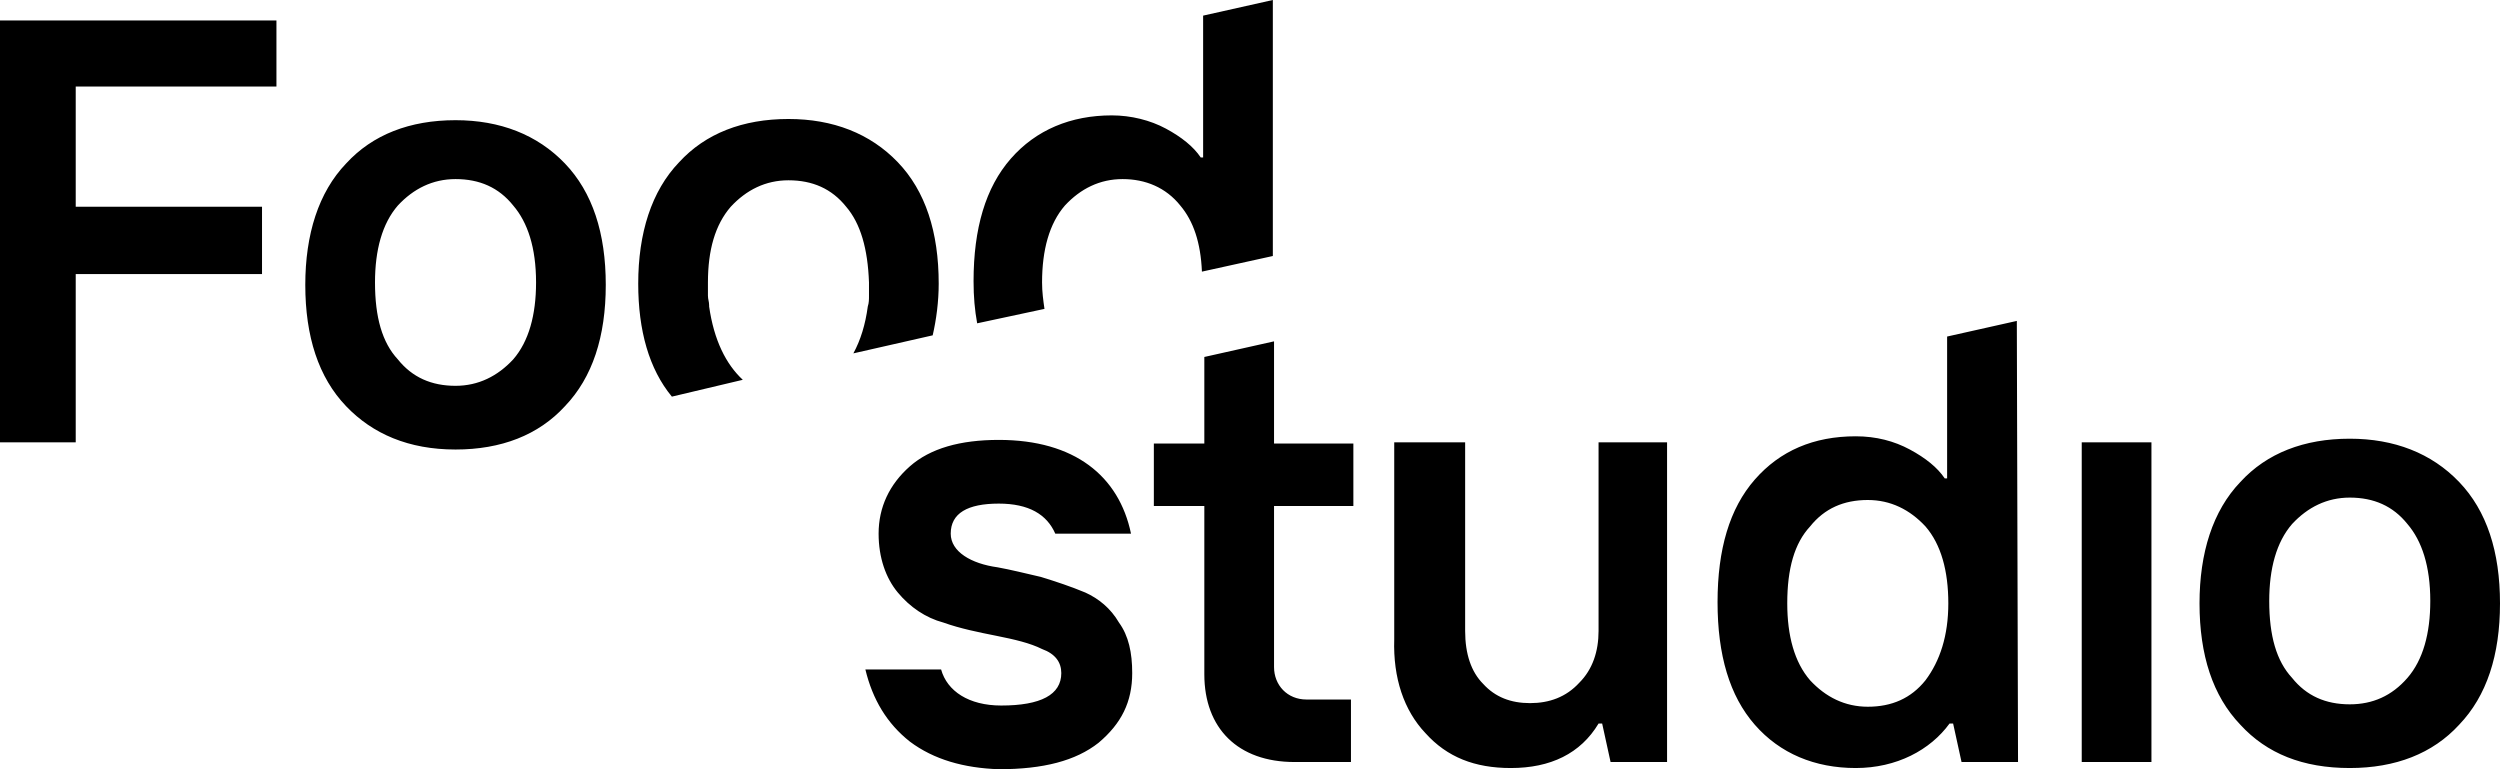 <?xml version="1.0" encoding="UTF-8"?> <svg xmlns="http://www.w3.org/2000/svg" width="208" height="64" viewBox="0 0 208 64" fill="none"><path d="M75.7 61.7C73.8 60.2 72.6 58.2 72 55.7H78.3C78.8 57.5 80.6 58.7 83.3 58.7C86.6 58.7 88.3 57.8 88.3 56C88.3 55.1 87.8 54.4 86.7 54C85.7 53.5 84.4 53.2 82.9 52.9C81.4 52.6 79.9 52.3 78.5 51.8C77 51.4 75.7 50.5 74.7 49.3C73.7 48.1 73.1 46.4 73.1 44.4C73.1 42.2 74 40.3 75.7 38.8C77.4 37.3 79.9 36.6 83.1 36.6C89.4 36.6 93.1 39.6 94.1 44.4H87.8C87.1 42.8 85.6 41.9 83.1 41.9C80.5 41.9 79.1 42.7 79.1 44.4C79.1 45.9 80.8 46.9 83 47.2C84.1 47.4 85.3 47.7 86.6 48C87.9 48.4 89.1 48.8 90.3 49.3C91.4 49.8 92.4 50.6 93.1 51.8C93.9 52.9 94.2 54.3 94.2 56C94.2 58.4 93.3 60.2 91.4 61.8C89.5 63.3 86.8 64 83.1 64C80.2 63.9 77.7 63.2 75.7 61.7ZM118.6 61C120.4 63 122.7 63.9 125.7 63.9C129 63.9 131.5 62.7 133 60.2H133.3L134 63.4H138.7V36.8H133V52.5C133 54.2 132.5 55.7 131.4 56.8C130.3 58 128.9 58.5 127.3 58.5C125.7 58.5 124.4 58 123.4 56.9C122.4 55.9 121.9 54.4 121.9 52.5V36.8H116V53.2C115.9 56.4 116.8 59.1 118.6 61ZM173.2 63.4H179V36.8H173.2V63.4ZM195.5 63.9C199.3 63.9 202.4 62.7 204.6 60.3C206.9 57.9 208 54.5 208 50.2C208 45.9 206.9 42.5 204.6 40.1C202.3 37.7 199.2 36.5 195.5 36.5C191.7 36.5 188.6 37.7 186.4 40.1C184.1 42.5 183 46 183 50.2C183 54.5 184.1 57.9 186.4 60.3C188.6 62.7 191.6 63.9 195.5 63.9ZM195.5 58.6C193.5 58.6 191.9 57.9 190.7 56.4C189.4 55 188.8 52.9 188.8 50C188.8 47.3 189.4 45.1 190.7 43.6C192 42.2 193.6 41.4 195.5 41.4C197.5 41.4 199.1 42.1 200.3 43.6C201.5 45 202.2 47.1 202.2 50C202.2 52.7 201.6 54.9 200.3 56.4C199 57.9 197.4 58.6 195.5 58.6ZM112.6 42.1V36.9H106V28.4L100.2 29.7V36.9H96V42.1H100.2V56.1C100.2 60.6 103 63.4 107.7 63.4H112.4V58.2H108.7C107.1 58.2 106 57 106 55.5V42.1H112.6ZM167.9 63.4H163.2L162.5 60.2H162.2C160.6 62.4 157.8 63.9 154.4 63.9C151 63.9 148.1 62.7 146 60.3C143.9 57.9 142.9 54.5 142.9 50.1C142.9 45.7 143.9 42.3 146 39.9C148.1 37.5 150.9 36.3 154.4 36.3C156.1 36.3 157.6 36.7 158.9 37.4C160.2 38.1 161.2 38.9 161.8 39.8H162V28L167.8 26.7L167.9 63.4ZM162.1 50.2C162.1 47.5 161.5 45.3 160.2 43.8C158.9 42.4 157.3 41.6 155.4 41.6C153.4 41.6 151.8 42.3 150.6 43.8C149.3 45.2 148.7 47.3 148.7 50.2C148.7 52.9 149.3 55.1 150.6 56.6C151.9 58 153.5 58.8 155.4 58.8C157.4 58.8 159 58.1 160.2 56.6C161.4 55 162.1 52.9 162.1 50.2ZM61.8 31.6C60.4 30.3 59.4 28.3 59 25.5V25.4C59 25.1 58.9 24.9 58.9 24.6C58.9 24.5 58.9 24.4 58.9 24.3C58.9 24.1 58.9 23.8 58.9 23.6V23.5C58.9 20.8 59.5 18.7 60.8 17.2C62.1 15.8 63.7 15 65.6 15C67.6 15 69.2 15.7 70.4 17.2C71.6 18.6 72.2 20.7 72.3 23.5V23.6C72.3 23.9 72.3 24.2 72.3 24.5C72.3 24.5 72.3 24.5 72.3 24.6C72.3 24.9 72.3 25.2 72.2 25.5C72 27 71.6 28.3 71 29.4L77.6 27.9C77.9 26.6 78.1 25.1 78.1 23.6C78.1 19.3 77 15.9 74.7 13.5C72.4 11.1 69.3 9.9 65.6 9.9C61.8 9.9 58.7 11.1 56.5 13.5C54.2 15.9 53.1 19.4 53.1 23.6C53.1 27.5 54 30.7 55.9 33L61.8 31.6ZM86.9 25.7C86.8 25 86.7 24.3 86.7 23.5C86.7 20.8 87.3 18.6 88.6 17.1C89.9 15.7 91.5 14.9 93.4 14.9C95.3 14.9 97 15.6 98.2 17.1C99.3 18.4 99.9 20.2 100 22.6L105.9 21.3V0L100.1 1.3V13.1H99.9C99.3 12.2 98.3 11.4 97 10.7C95.7 10 94.1 9.6 92.5 9.6C89.1 9.6 86.2 10.8 84.1 13.2C82 15.6 81 19 81 23.4C81 24.7 81.1 25.8 81.3 26.9L86.9 25.7ZM6.3 36.8V22.8H21.8V17.2H6.3V7.2H23V1.7H0V36.8H6.3ZM37.9 37.4C41.7 37.4 44.8 36.2 47 33.8C49.3 31.4 50.4 28 50.4 23.7C50.4 19.4 49.3 16 47 13.6C44.7 11.2 41.6 10 37.9 10C34.1 10 31 11.2 28.8 13.6C26.5 16 25.4 19.5 25.4 23.7C25.4 28 26.5 31.4 28.8 33.8C31 36.1 34 37.4 37.9 37.4ZM37.9 32.1C35.9 32.1 34.3 31.4 33.1 29.9C31.8 28.5 31.2 26.4 31.2 23.5C31.2 20.8 31.8 18.6 33.1 17.1C34.4 15.7 36 14.9 37.9 14.9C39.9 14.9 41.5 15.6 42.7 17.1C43.9 18.5 44.6 20.6 44.6 23.5C44.6 26.2 44 28.4 42.7 29.9C41.4 31.3 39.8 32.1 37.9 32.1Z" fill="black"></path></svg> 